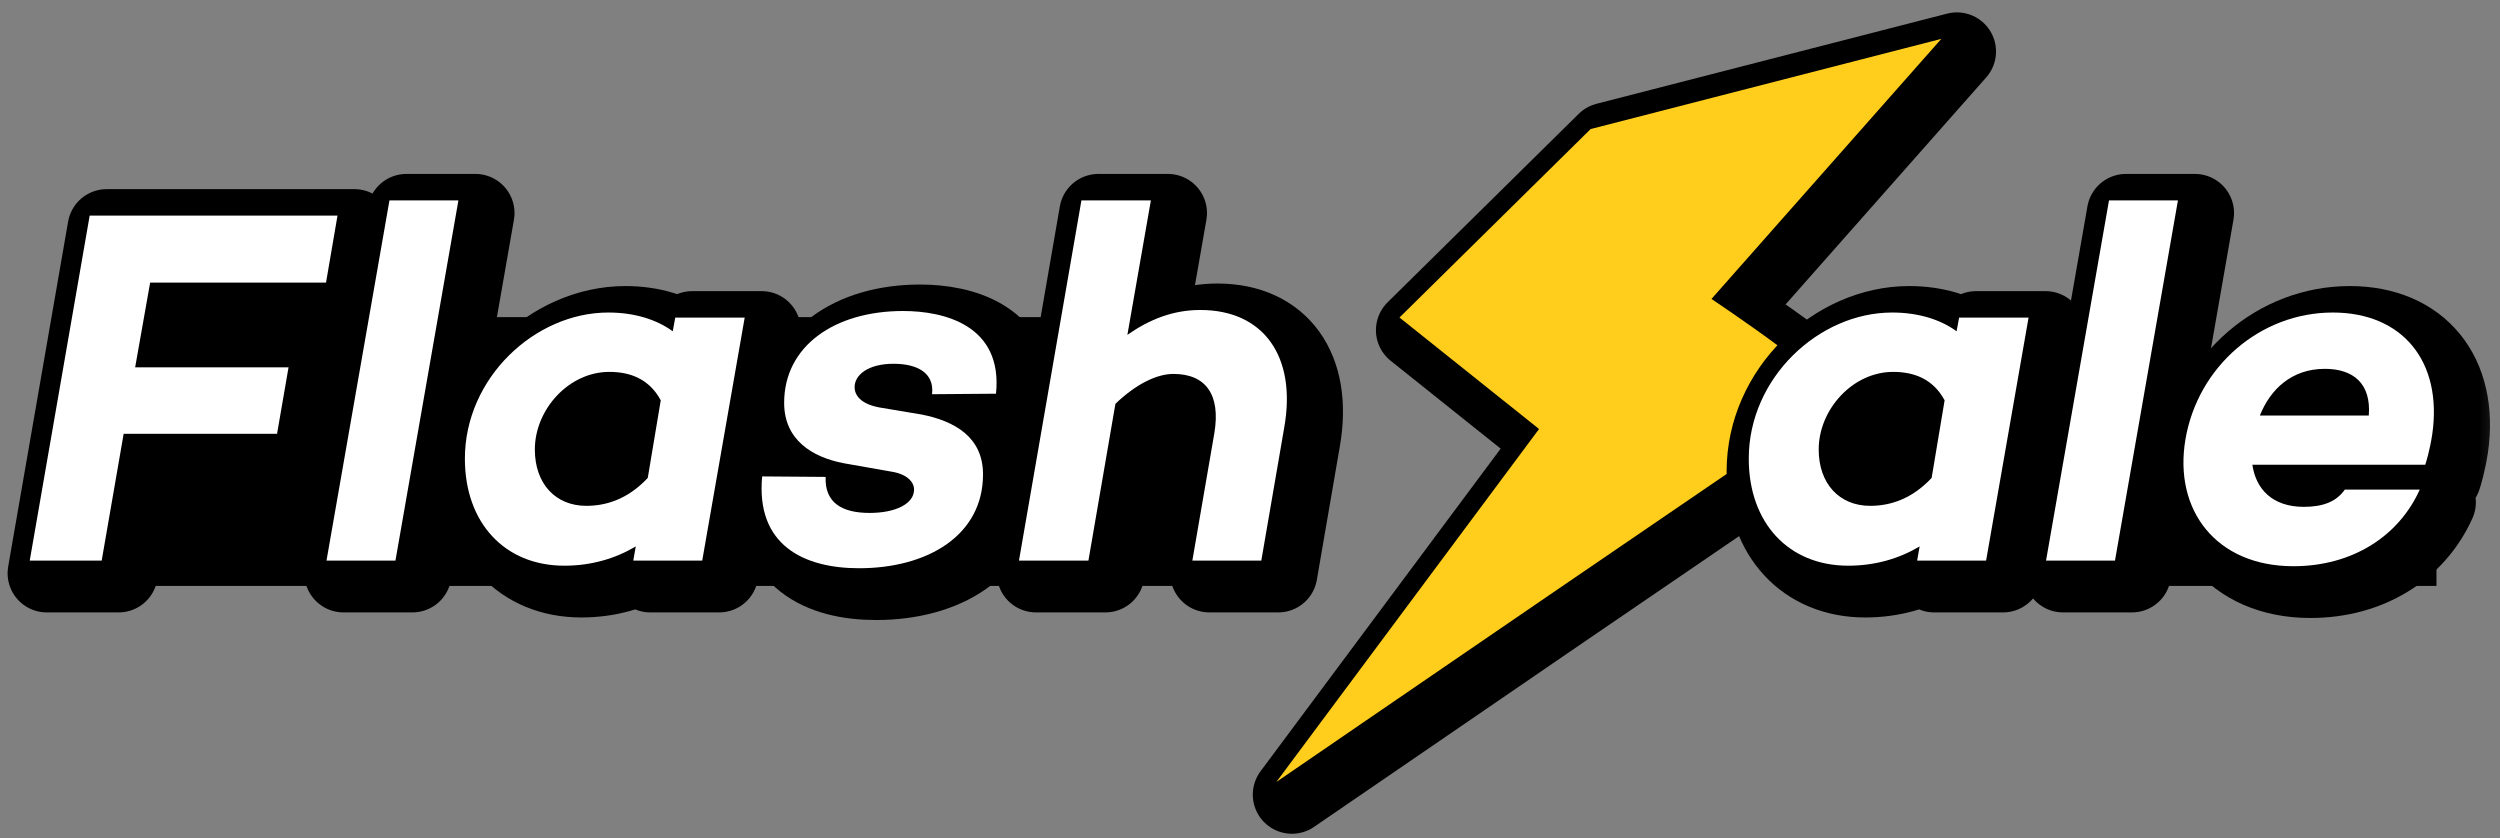 <svg xmlns="http://www.w3.org/2000/svg" xmlns:xlink="http://www.w3.org/1999/xlink" width="179px" height="60px" viewBox="0 0 179 60"><rect x="0" y="0" width="179" height="60" fill="#808080" stroke="none"/><title>Logo/Flashsale Copy@1.5x</title><defs><polygon id="path-1" points="0 60 178.827 60 178.827 0 0 0"></polygon></defs><g id="Website" stroke="none" stroke-width="1" fill="none" fill-rule="evenodd"><g id="1.0-Homepage" transform="translate(-132, -821)"><g id="Group-6" transform="translate(0, 811)"><g id="Group-44" transform="translate(100, 0)"><g id="Group-44" transform="translate(32, 10.292)"><polygon id="Fill-1" fill="#000000" points="7.002 41.66 93.514 41.66 93.514 22.415 7.002 22.415"></polygon><polygon id="Fill-2" fill="#FFFFFF" points="10.893 26.914 21.876 26.914 21.053 31.673 10.07 31.673 8.496 40.755 3.345 40.755 7.637 16.052 25.381 16.052 24.559 20.847 11.966 20.847"></polygon><polygon id="Stroke-3" stroke="#000000" stroke-width="5.602" stroke-linejoin="round" points="10.893 26.914 21.876 26.914 21.053 31.673 10.07 31.673 8.496 40.755 3.345 40.755 7.637 16.052 25.381 16.052 24.559 20.847 11.966 20.847"></polygon><polygon id="Fill-5" fill="#FFFFFF" points="29.53 40.755 24.593 40.755 29.101 14.962 34.038 14.962"></polygon><polygon id="Stroke-6" stroke="#000000" stroke-width="5.602" stroke-linejoin="round" points="29.53 40.755 24.593 40.755 29.101 14.962 34.038 14.962"></polygon><g id="Group-43"><path d="M47.596,34.833 L48.526,29.275 C47.703,27.749 46.344,27.241 44.841,27.241 C41.943,27.241 39.511,29.929 39.511,32.799 C39.511,35.233 40.977,36.831 43.196,36.831 C44.662,36.831 46.201,36.323 47.596,34.833 L47.596,34.833 Z M51.495,40.755 L46.558,40.755 L46.737,39.737 C45.27,40.609 43.553,41.118 41.622,41.118 C37.364,41.118 34.502,38.067 34.502,33.453 C34.502,27.677 39.511,22.991 44.77,22.991 C46.666,22.991 48.24,23.499 49.384,24.335 L49.563,23.354 L54.536,23.354 L51.495,40.755 Z" id="Fill-7" fill="#FFFFFF"></path><path d="M47.596,34.833 L48.526,29.275 C47.703,27.749 46.344,27.241 44.841,27.241 C41.943,27.241 39.511,29.929 39.511,32.799 C39.511,35.233 40.977,36.831 43.196,36.831 C44.662,36.831 46.201,36.323 47.596,34.833 Z M51.495,40.755 L46.558,40.755 L46.737,39.737 C45.27,40.609 43.553,41.118 41.622,41.118 C37.364,41.118 34.502,38.067 34.502,33.453 C34.502,27.677 39.511,22.991 44.77,22.991 C46.666,22.991 48.24,23.499 49.384,24.335 L49.563,23.354 L54.536,23.354 L51.495,40.755 Z" id="Stroke-9" stroke="#000000" stroke-width="5.602" stroke-linejoin="round"></path><path d="M60.331,34.761 C60.259,36.613 61.511,37.34 63.479,37.34 C65.339,37.34 66.663,36.686 66.663,35.669 C66.663,35.124 66.162,34.579 65.124,34.398 L61.619,33.78 C59.365,33.344 57.361,32.109 57.361,29.457 C57.361,25.388 60.975,22.882 65.876,22.882 C68.809,22.882 73.03,23.899 72.53,28.803 L67.951,28.839 C68.13,27.277 66.842,26.66 65.196,26.66 C63.372,26.66 62.406,27.459 62.406,28.331 C62.406,28.912 62.835,29.53 64.159,29.784 L67.199,30.292 C69.596,30.765 71.6,31.927 71.6,34.579 C71.6,38.975 67.593,41.3 62.728,41.3 C58.792,41.3 55.322,39.665 55.787,34.724 L60.331,34.761 Z" id="Fill-11" fill="#FFFFFF"></path><path d="M60.331,34.761 C60.259,36.613 61.511,37.34 63.479,37.34 C65.339,37.34 66.663,36.686 66.663,35.669 C66.663,35.124 66.162,34.579 65.124,34.398 L61.619,33.78 C59.365,33.344 57.361,32.109 57.361,29.457 C57.361,25.388 60.975,22.882 65.876,22.882 C68.809,22.882 73.03,23.899 72.53,28.803 L67.951,28.839 C68.13,27.277 66.842,26.66 65.196,26.66 C63.372,26.66 62.406,27.459 62.406,28.331 C62.406,28.912 62.835,29.53 64.159,29.784 L67.199,30.292 C69.596,30.765 71.6,31.927 71.6,34.579 C71.6,38.975 67.593,41.3 62.728,41.3 C58.792,41.3 55.322,39.665 55.787,34.724 L60.331,34.761 Z" id="Stroke-13" stroke="#000000" stroke-width="5.602" stroke-linejoin="round"></path><path d="M93.171,31.201 L91.525,40.755 L86.588,40.755 L88.162,31.636 C88.627,28.876 87.554,27.386 85.229,27.386 C84.012,27.386 82.51,28.149 81.079,29.53 L79.147,40.755 L74.174,40.755 L78.646,14.962 L83.619,14.962 L81.937,24.589 C83.547,23.463 85.229,22.809 87.16,22.809 C91.668,22.809 94.065,26.115 93.171,31.201" id="Fill-15" fill="#FFFFFF"></path><path d="M93.171,31.201 L91.525,40.755 L86.588,40.755 L88.162,31.636 C88.627,28.876 87.554,27.386 85.229,27.386 C84.012,27.386 82.51,28.149 81.079,29.53 L79.147,40.755 L74.174,40.755 L78.646,14.962 L83.619,14.962 L81.937,24.589 C83.547,23.463 85.229,22.809 87.16,22.809 C91.668,22.809 94.065,26.115 93.171,31.201 Z" id="Stroke-17" stroke="#000000" stroke-width="5.602" stroke-linejoin="round"></path><polygon id="Fill-19" fill="#FFFFFF" points="9.677 26.008 20.66 26.008 19.837 30.767 8.854 30.767 7.28 39.849 2.129 39.849 6.421 15.146 24.165 15.146 23.343 19.942 10.75 19.942"></polygon><polygon id="Fill-21" fill="#FFFFFF" points="28.314 39.849 23.377 39.849 27.885 14.057 32.822 14.057"></polygon><path d="M46.38,33.928 L47.31,28.37 C46.487,26.844 45.128,26.335 43.625,26.335 C40.727,26.335 38.295,29.024 38.295,31.893 C38.295,34.327 39.761,35.926 41.98,35.926 C43.446,35.926 44.985,35.417 46.38,33.928 L46.38,33.928 Z M50.279,39.849 L45.342,39.849 L45.521,38.832 C44.054,39.704 42.337,40.212 40.406,40.212 C36.148,40.212 33.286,37.161 33.286,32.547 C33.286,26.771 38.295,22.085 43.554,22.085 C45.45,22.085 47.024,22.594 48.168,23.429 L48.348,22.448 L53.32,22.448 L50.279,39.849 Z" id="Fill-23" fill="#FFFFFF"></path><path d="M59.115,33.855 C59.043,35.708 60.295,36.434 62.263,36.434 C64.123,36.434 65.447,35.78 65.447,34.763 C65.447,34.218 64.946,33.673 63.908,33.492 L60.403,32.874 C58.149,32.438 56.145,31.203 56.145,28.551 C56.145,24.483 59.759,21.976 64.66,21.976 C67.593,21.976 71.814,22.993 71.314,27.897 L66.735,27.934 C66.914,26.372 65.626,25.754 63.98,25.754 C62.156,25.754 61.19,26.553 61.19,27.425 C61.19,28.006 61.619,28.624 62.943,28.878 L65.983,29.387 C68.38,29.859 70.384,31.021 70.384,33.673 C70.384,38.069 66.377,40.394 61.512,40.394 C57.576,40.394 54.106,38.759 54.571,33.819 L59.115,33.855 Z" id="Fill-25" fill="#FFFFFF"></path><path d="M91.955,30.295 L90.309,39.849 L85.372,39.849 L86.946,30.731 C87.411,27.97 86.338,26.481 84.013,26.481 C82.796,26.481 81.294,27.243 79.863,28.624 L77.931,39.849 L72.958,39.849 L77.43,14.056 L82.403,14.056 L80.721,23.683 C82.331,22.557 84.013,21.903 85.944,21.903 C90.452,21.903 92.849,25.209 91.955,30.295" id="Fill-27" fill="#FFFFFF"></path><mask id="mask-2" fill="white"><use xlink:href="#path-1"></use></mask><g id="Clip-30"></g><polygon id="Fill-29" fill="#000000" mask="url(#mask-2)" points="128.743 41.66 174.451 41.66 174.451 26.038 128.743 26.038"></polygon><path d="M115.003,9.853 L140.114,3.396 L123.655,22.019 C123.655,22.019 133.648,28.67 132.472,29.335 C131.297,30 92.501,56.604 92.501,56.604 L111.311,31.33 L101.318,23.349 L115.003,9.853 Z" id="Fill-31" fill="#F6D149" mask="url(#mask-2)"></path><path d="M115.003,9.853 L140.114,3.396 L123.655,22.019 C123.655,22.019 133.648,28.67 132.472,29.335 C131.297,30 92.501,56.604 92.501,56.604 L111.311,31.33 L101.318,23.349 L115.003,9.853 Z" id="Stroke-32" stroke="#000000" stroke-width="5.602" stroke-linejoin="round" mask="url(#mask-2)"></path><path d="M113.889,8.948 L138.999,2.49 L122.54,21.113 C122.54,21.113 132.533,27.764 131.357,28.429 C130.182,29.094 91.386,55.698 91.386,55.698 L110.196,30.424 L100.203,22.443 L113.889,8.948 Z" id="Fill-33" fill="#FFCE1C" mask="url(#mask-2)"></path><path d="M139.521,34.833 L140.451,29.275 C139.628,27.749 138.268,27.241 136.766,27.241 C133.868,27.241 131.435,29.929 131.435,32.799 C131.435,35.233 132.902,36.831 135.12,36.831 C136.587,36.831 138.125,36.323 139.521,34.833 L139.521,34.833 Z M143.42,40.755 L138.483,40.755 L138.662,39.737 C137.195,40.609 135.478,41.118 133.546,41.118 C129.289,41.118 126.427,38.067 126.427,33.453 C126.427,27.677 131.435,22.991 136.694,22.991 C138.591,22.991 140.164,23.499 141.309,24.335 L141.488,23.354 L146.461,23.354 L143.42,40.755 Z" id="Fill-34" fill="#FFFFFF" mask="url(#mask-2)"></path><path d="M139.521,34.833 L140.451,29.275 C139.628,27.749 138.268,27.241 136.766,27.241 C133.868,27.241 131.435,29.929 131.435,32.799 C131.435,35.233 132.902,36.831 135.12,36.831 C136.587,36.831 138.125,36.323 139.521,34.833 Z M143.42,40.755 L138.483,40.755 L138.662,39.737 C137.195,40.609 135.478,41.118 133.546,41.118 C129.289,41.118 126.427,38.067 126.427,33.453 C126.427,27.677 131.435,22.991 136.694,22.991 C138.591,22.991 140.164,23.499 141.309,24.335 L141.488,23.354 L146.461,23.354 L143.42,40.755 Z" id="Stroke-35" stroke="#000000" stroke-width="5.602" stroke-linejoin="round" mask="url(#mask-2)"></path><polygon id="Fill-36" fill="#FFFFFF" mask="url(#mask-2)" points="152.649 40.755 147.712 40.755 152.22 14.962 157.156 14.962"></polygon><polygon id="Stroke-37" stroke="#000000" stroke-width="5.602" stroke-linejoin="round" mask="url(#mask-2)" points="152.649 40.755 147.712 40.755 152.22 14.962 157.156 14.962"></polygon><path d="M163.023,30.365 L170.822,30.365 C171.001,28.076 169.713,27.023 167.674,27.023 C165.313,27.023 163.774,28.476 163.023,30.365 M175.365,31.709 C175.186,32.872 174.936,33.671 174.864,33.889 L162.486,33.889 C162.737,35.633 163.917,36.904 166.171,36.904 C167.53,36.904 168.496,36.541 169.105,35.669 L174.471,35.669 C172.968,39.011 169.641,41.154 165.42,41.154 C159.911,41.154 156.834,37.158 157.693,32.072 C158.587,26.841 163.059,22.991 168.246,22.991 C173.219,22.991 176.116,26.478 175.365,31.709" id="Fill-38" fill="#FFFFFF" mask="url(#mask-2)"></path><path d="M163.023,30.365 L170.822,30.365 C171.001,28.076 169.713,27.023 167.674,27.023 C165.313,27.023 163.774,28.476 163.023,30.365 Z M175.365,31.709 C175.186,32.872 174.936,33.671 174.864,33.889 L162.486,33.889 C162.737,35.633 163.917,36.904 166.171,36.904 C167.53,36.904 168.496,36.541 169.105,35.669 L174.471,35.669 C172.968,39.011 169.641,41.154 165.42,41.154 C159.911,41.154 156.834,37.158 157.693,32.072 C158.587,26.841 163.059,22.991 168.246,22.991 C173.219,22.991 176.116,26.478 175.365,31.709 Z" id="Stroke-39" stroke="#000000" stroke-width="5.602" stroke-linejoin="round" mask="url(#mask-2)"></path><path d="M138.305,33.928 L139.235,28.37 C138.412,26.844 137.052,26.335 135.55,26.335 C132.652,26.335 130.219,29.024 130.219,31.893 C130.219,34.327 131.686,35.926 133.904,35.926 C135.371,35.926 136.909,35.417 138.305,33.928 L138.305,33.928 Z M142.204,39.849 L137.267,39.849 L137.446,38.832 C135.979,39.704 134.262,40.212 132.33,40.212 C128.073,40.212 125.211,37.161 125.211,32.547 C125.211,26.771 130.219,22.085 135.478,22.085 C137.375,22.085 138.948,22.594 140.093,23.429 L140.272,22.448 L145.245,22.448 L142.204,39.849 Z" id="Fill-40" fill="#FFFFFF" mask="url(#mask-2)"></path><polygon id="Fill-41" fill="#FFFFFF" mask="url(#mask-2)" points="151.433 39.849 146.496 39.849 151.004 14.057 155.94 14.057"></polygon><path d="M161.807,29.459 L169.606,29.459 C169.785,27.171 168.497,26.117 166.458,26.117 C164.097,26.117 162.558,27.57 161.807,29.459 M174.149,30.804 C173.97,31.966 173.72,32.765 173.648,32.983 L161.27,32.983 C161.521,34.727 162.701,35.998 164.955,35.998 C166.314,35.998 167.28,35.635 167.889,34.763 L173.255,34.763 C171.752,38.106 168.425,40.249 164.204,40.249 C158.695,40.249 155.618,36.253 156.477,31.167 C157.371,25.936 161.843,22.085 167.03,22.085 C172.003,22.085 174.901,25.573 174.149,30.804" id="Fill-42" fill="#FFFFFF" mask="url(#mask-2)"></path></g></g></g></g></g></g></svg>